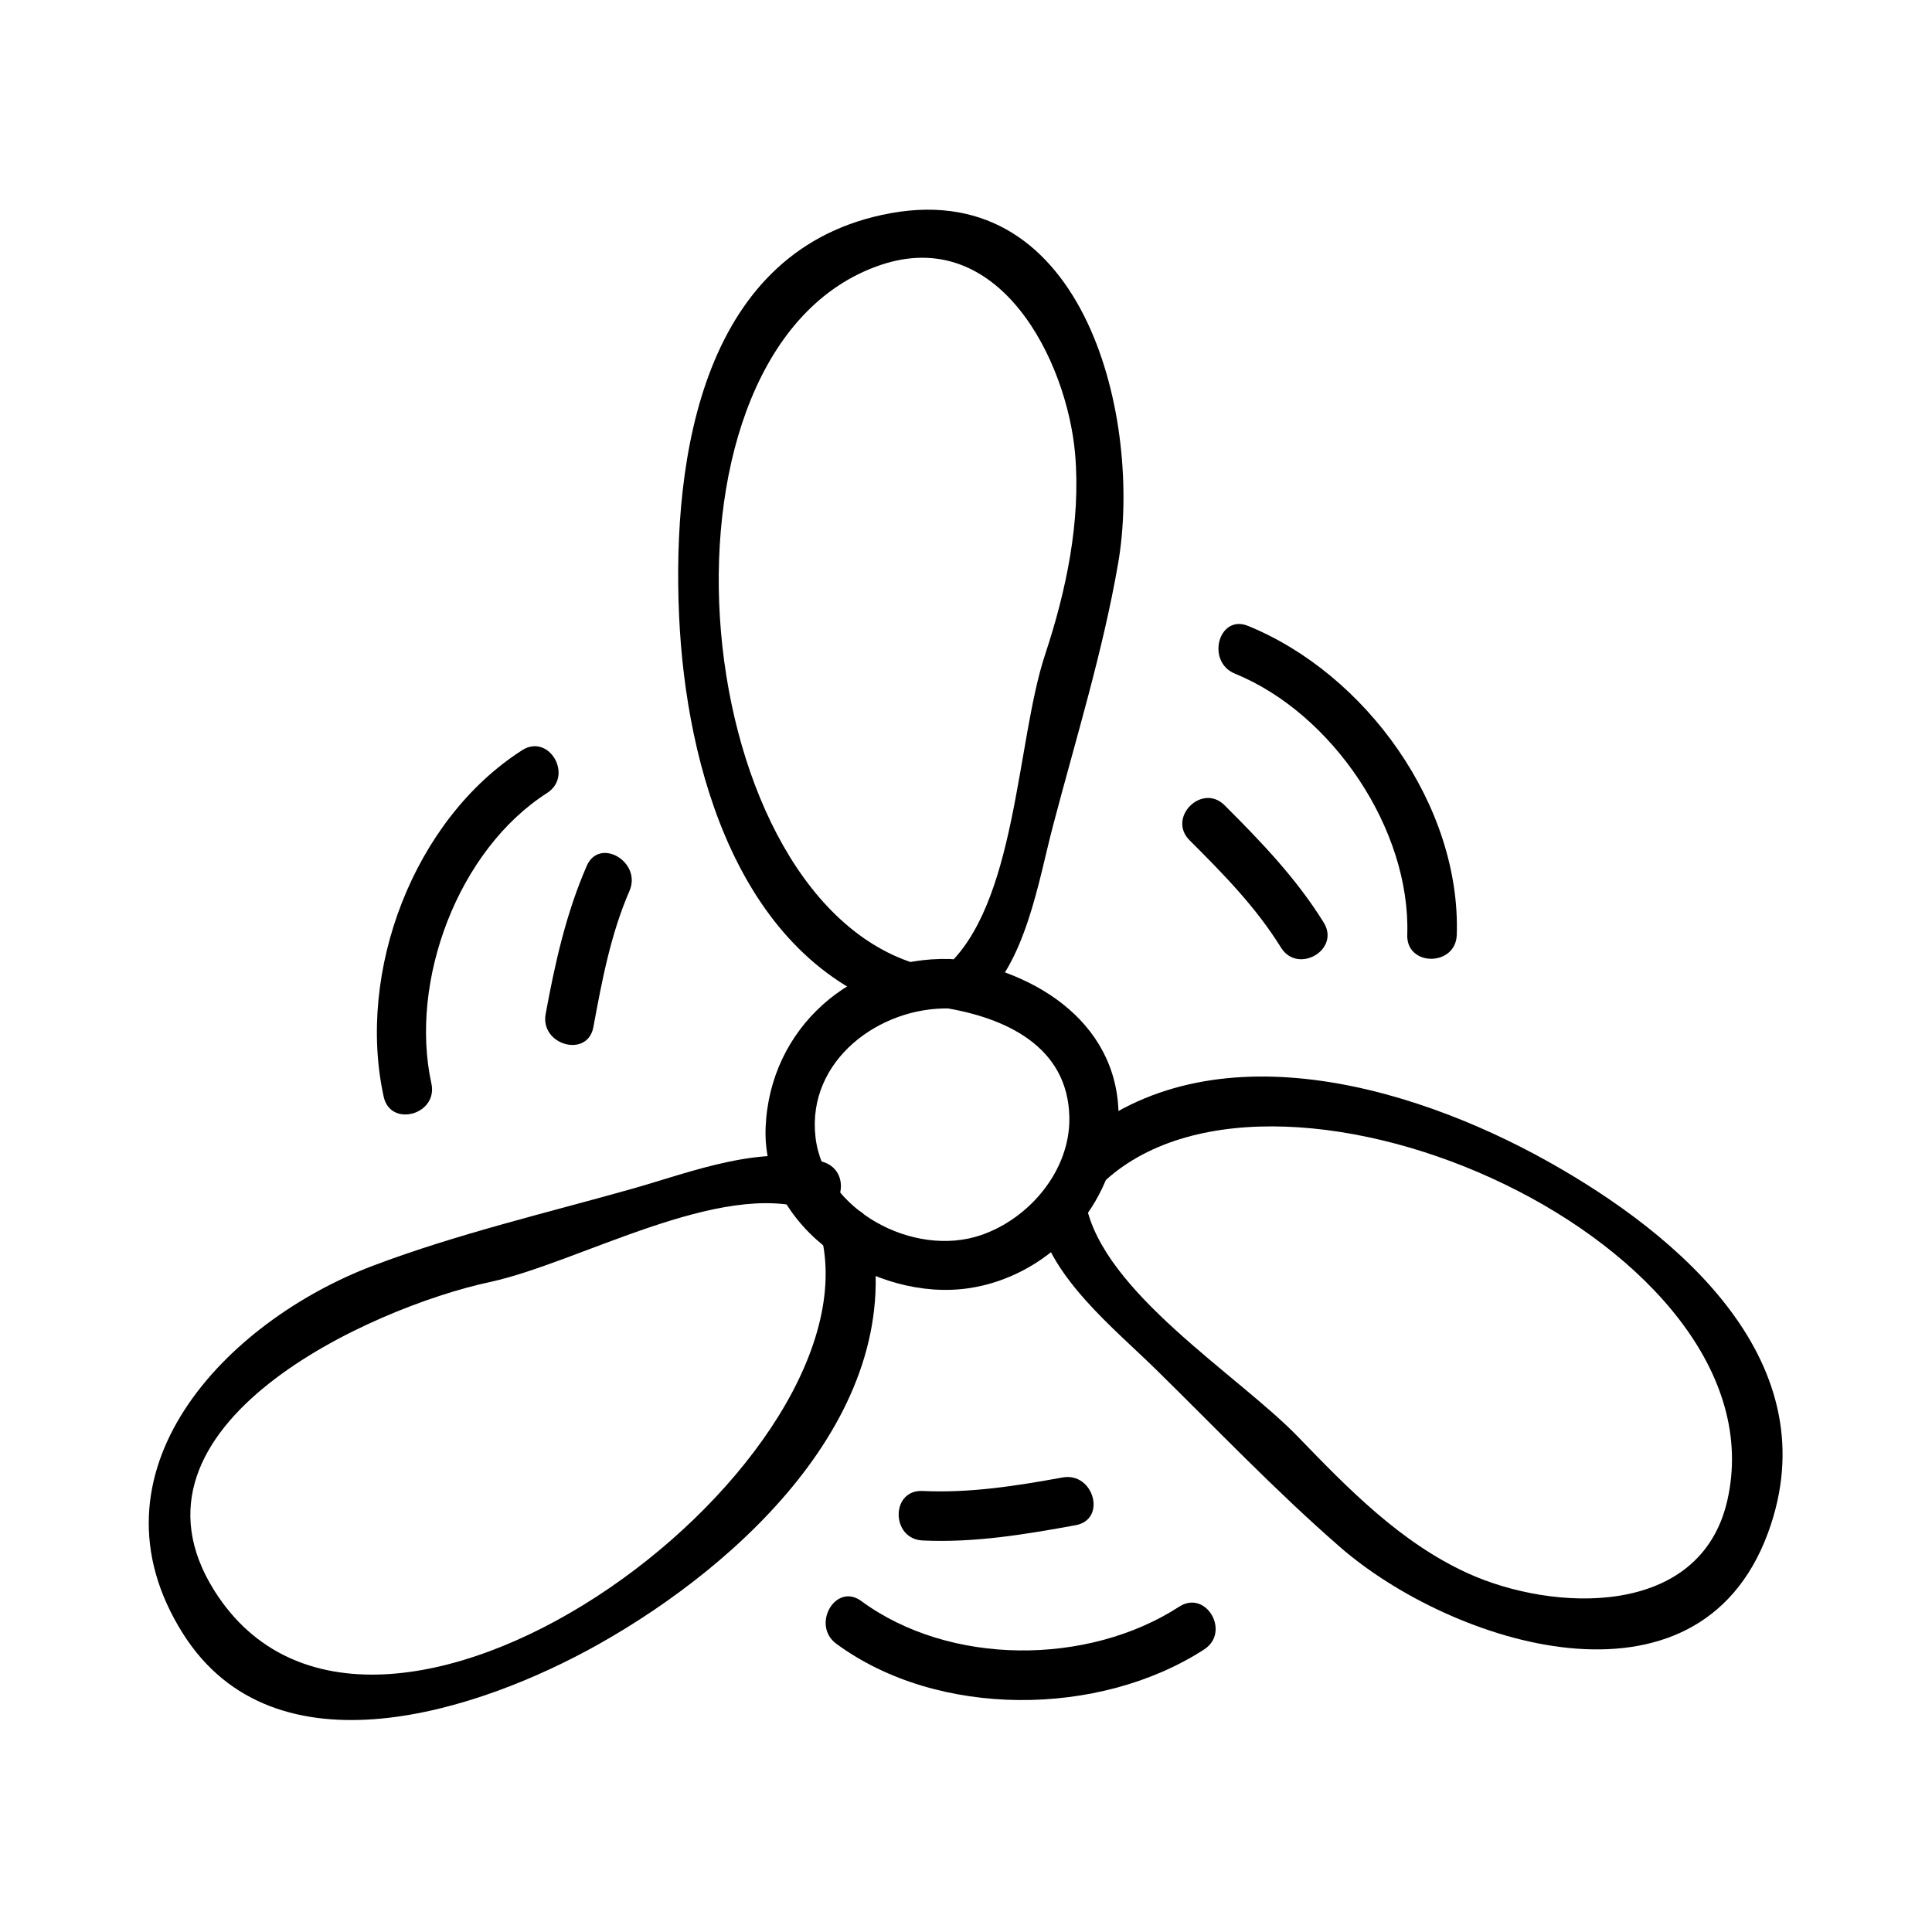 <?xml version="1.0" encoding="UTF-8"?>
<!-- Uploaded to: SVG Repo, www.svgrepo.com, Generator: SVG Repo Mixer Tools -->
<svg fill="#000000" width="800px" height="800px" version="1.1" viewBox="144 144 512 512" xmlns="http://www.w3.org/2000/svg">
 <g>
  <path d="m365.64 579.62c26.895 19.789 69.719 19.469 97.48 1.492 7.074-4.578 0.504-15.945-6.621-11.324-24.227 15.688-60.84 15.719-84.242-1.492-6.82-5.023-13.355 6.371-6.617 11.324z"/>
  <path d="m388.49 552.24c13.715 0.652 27.145-1.594 40.578-4.047 8.316-1.516 4.781-14.16-3.484-12.648-12.332 2.246-24.52 4.172-37.094 3.578-8.465-0.402-8.422 12.719 0 13.117z"/>
  <path d="m530.06 391.75c1.117-34.242-24.051-69.133-55.305-81.875-7.836-3.195-11.215 9.504-3.484 12.652 25.867 10.543 46.582 41.312 45.668 69.215-0.277 8.473 12.844 8.445 13.121 0.008z"/>
  <path d="m494.8 388.49c-7.207-11.652-16.621-21.453-26.273-31.086-5.992-5.984-15.273 3.297-9.277 9.277 8.863 8.848 17.598 17.723 24.219 28.43 4.449 7.176 15.801 0.598 11.332-6.621z"/>
  <path d="m282.36 342.82c-28.785 18.426-43.926 58.699-36.684 91.809 1.805 8.266 14.453 4.762 12.648-3.484-5.934-27.152 7.059-61.891 30.66-76.992 7.09-4.547 0.52-15.91-6.625-11.332z"/>
  <path d="m299.49 373.48c-5.496 12.633-8.391 25.711-10.883 39.215-1.531 8.266 11.109 11.797 12.648 3.484 2.266-12.242 4.57-24.594 9.562-36.074 3.34-7.68-7.969-14.367-11.328-6.625z"/>
  <path d="m395.68 398.14c-25.984-0.66-47.688 18.305-48.781 44.598-1.125 27.016 29.086 46.273 53.777 42.66 20.477-2.992 37.438-20.379 39.535-41.117 2.672-26.512-18.867-42.098-42.785-45.906-8.27-1.312-11.824 11.324-3.484 12.652 16.469 2.617 33.105 10.242 33.449 29.078 0.258 14.051-10.578 26.812-23.387 31.203-17.973 6.168-41.691-6.672-43.891-25.984-2.32-20.355 17.062-34.543 35.566-34.07 8.465 0.223 8.445-12.898 0-13.113z"/>
  <path d="m386.16 399.24c-61.344-19.711-72.652-163.02-9.047-184.93 31.789-10.949 49.684 25.441 51.805 50.02 1.539 17.816-2.387 36.336-7.965 53.168-7.629 23.039-7.473 66.543-26.707 83.141-6.418 5.535 2.906 14.773 9.277 9.277 12.324-10.629 15.633-32.211 19.512-46.992 6.016-22.934 13.277-46.352 17.293-69.695 6.402-37.254-8.238-102.15-60.246-92.738-49.852 9.016-57.984 64.441-56.121 106.55 1.789 40.504 15.891 91.078 58.727 104.85 8.062 2.594 11.496-10.074 3.473-12.656z"/>
  <path d="m437.02 456.75c47.016-42.477 180.24 17.203 164.73 84.922-7.168 31.316-46.289 29.523-68.828 19.23-17.848-8.16-31.598-22.34-44.984-36.184-15.84-16.363-51.605-38.211-56.164-61.652-1.617-8.301-14.258-4.777-12.648 3.484 3.106 15.961 20.219 29.574 31.109 40.262 16.07 15.77 31.973 32.465 48.941 47.215 29.324 25.488 94.605 46.98 113.34-3.738 16.598-44.961-23.227-78.902-58.348-98.52-37.066-20.707-91.273-36.047-126.42-4.293-6.301 5.68 3.008 14.934 9.27 9.273z"/>
  <path d="m361.84 472.38c13.547 62.062-119.17 159.48-160.98 93.246-27.754-43.973 41.621-75.133 72.91-81.863 23.652-5.086 61.098-27.27 85.07-19.129 8.031 2.734 11.449-9.945 3.484-12.648-15.461-5.254-35.766 2.812-50.531 6.981-22.82 6.445-46.688 12.043-68.844 20.422-39.18 14.801-77.488 54.719-50.465 97.527 24.473 38.766 78.895 20.316 109.84 2.996 38.422-21.508 82.738-62.609 72.164-111.02-1.805-8.266-14.445-4.758-12.652 3.492z"/>
 </g>
</svg>